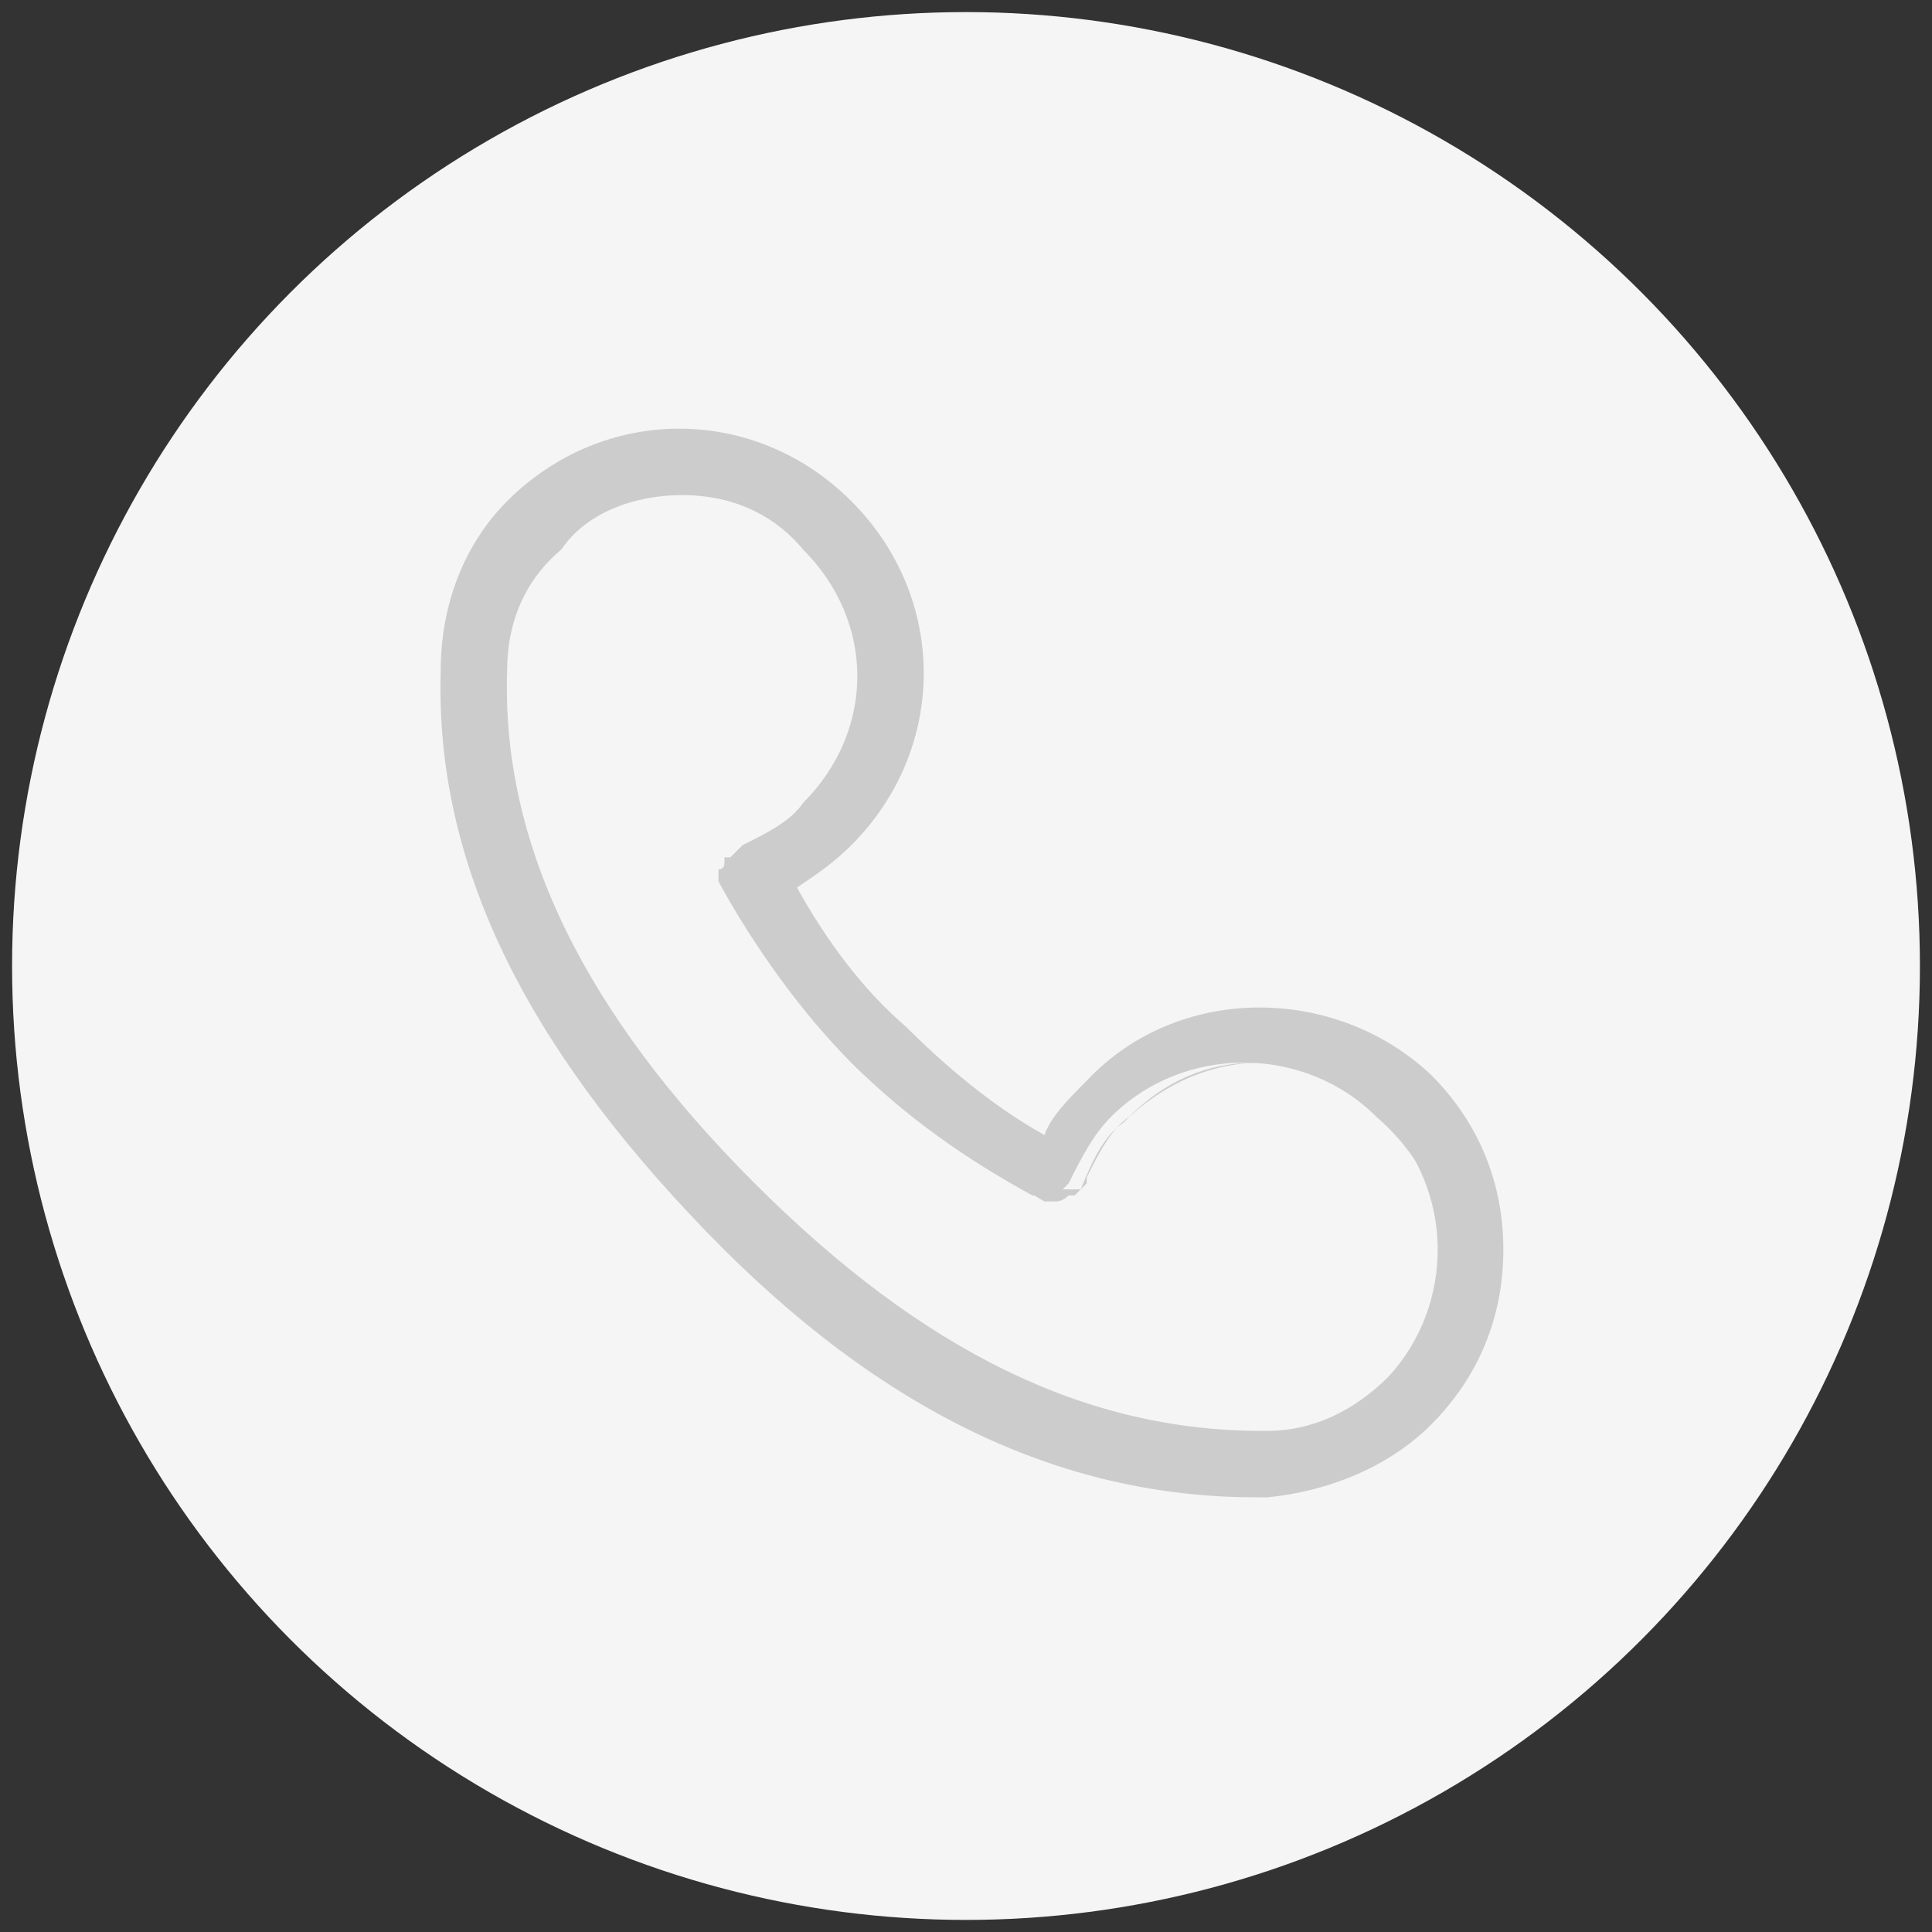 <?xml version="1.0" encoding="utf-8"?>
<!-- Generator: Adobe Illustrator 24.0.1, SVG Export Plug-In . SVG Version: 6.00 Build 0)  -->
<svg version="1.1" id="图层_1" xmlns="http://www.w3.org/2000/svg" xmlns:xlink="http://www.w3.org/1999/xlink" x="0px" y="0px"
	 viewBox="0 0 32 32" style="enable-background:new 0 0 32 32;" xml:space="preserve">
<rect x="0" y="0" width="32" height="32" fill="#333333" stroke="none"/>
<style type="text/css">
	.st0{fill-rule:evenodd;clip-rule:evenodd;fill:#F5F5F5;}
	.st1{fill:#CCCCCC;}
</style>
<title>电话</title>
<g id="一手单小程序">
	<g id="工具_xFF08_我的报名_xFF09_" transform="translate(-15, -284)">
		<g id="编组-11" transform="translate(0, 162)">
			<g id="编组-10" transform="translate(10, 116)">
				<g id="编组-7" transform="translate(5, 0)">
					<g id="电话" transform="translate(0, 6)">
						<g id="椭圆形">
							<circle class="st0" cx="16" cy="16" r="15.8"/>
						</g>
						<g id="形状">
							<path class="st1" d="M18.1,18c-0.3,0.3-0.5,0.6-0.7,1c-0.9-0.5-1.8-1.2-2.5-1.9c-0.7-0.7-1.4-1.6-1.9-2.5
								c0.4-0.2,0.7-0.4,1-0.7c1.5-1.5,1.5-4,0-5.5s-4-1.5-5.5,0C7.8,9.1,7.4,10,7.4,11.1c-0.1,3.2,1.4,6.2,4.4,9.2
								c3,3,5.9,4.4,9,4.4h0.2c1-0.1,1.9-0.4,2.6-1.1c1.5-1.5,1.5-4,0-5.5C22.1,16.5,19.6,16.5,18.1,18L18.1,18z M23.1,23
								c-0.6,0.6-1.4,0.9-2.1,0.9h-0.1c-2.9,0-5.7-1.4-8.5-4.2c-2.9-2.9-4.2-5.7-4.2-8.6c0-0.8,0.3-1.6,0.9-2.1c0.5-0.6,1.3-1,2.1-1
								s1.6,0.3,2.2,0.9c1.2,1.2,1.2,3.2,0,4.4c-0.3,0.3-0.7,0.5-1.1,0.7l-0.1,0.1l-0.1,0.1l-0.1,0.1c0,0,0,0.1-0.1,0.1v0.2
								c0.6,1.1,1.4,2.2,2.2,3c0.9,0.9,1.9,1.6,3,2.2h0.2c0.1,0,0.1,0,0.2-0.1h0.1l0.1-0.1c0.2-0.4,0.4-0.8,0.7-1.1
								c1.2-1.2,3.2-1.2,4.4,0C24.3,19.8,24.3,21.8,23.1,23z"/>
							<path class="st1" d="M20.8,24.8c-3.2,0-6.2-1.4-9.1-4.4c-3-3.1-4.5-6.1-4.4-9.3C7.3,10,7.7,9,8.4,8.3c1.6-1.6,4.1-1.6,5.7,0
								c1.6,1.6,1.6,4.1,0,5.7c-0.3,0.3-0.6,0.5-0.9,0.7c0.5,0.9,1.1,1.7,1.8,2.3c0.6,0.6,1.4,1.3,2.3,1.8c0.1-0.3,0.4-0.6,0.7-0.9
								c1.5-1.6,4.1-1.6,5.7-0.1c0.8,0.8,1.2,1.8,1.2,2.9c0,1.1-0.4,2.1-1.2,2.9c-0.7,0.7-1.7,1.1-2.7,1.2H20.8z M11.3,7.4
								c-1,0-1.9,0.4-2.7,1.1c-0.7,0.7-1,1.5-1.1,2.6c-0.1,3.1,1.4,6,4.3,9.1c2.9,2.9,5.8,4.3,8.9,4.3h0.2c1-0.1,1.9-0.5,2.5-1.1
								c0.7-0.7,1.1-1.6,1.1-2.7c0-1-0.4-1.9-1.1-2.7c-1.4-1.4-3.8-1.4-5.2,0.1l0,0c-0.3,0.3-0.5,0.6-0.7,0.9l-0.1,0.2l-0.1-0.1
								c-1-0.6-1.8-1.2-2.5-1.9c-0.7-0.7-1.4-1.6-1.9-2.5l-0.1-0.1l0.2-0.1c0.3-0.1,0.6-0.3,0.9-0.7c1.5-1.5,1.5-3.8,0-5.3
								C13.2,7.8,12.2,7.4,11.3,7.4z M21,24.1h-0.1c-2.9,0-5.8-1.4-8.6-4.2C9.4,17,8,14.1,8.1,11.1c0-0.9,0.3-1.6,1-2.2
								c0.5-0.6,1.3-1,2.2-1c0.9,0,1.7,0.4,2.3,1c1.3,1.3,1.3,3.3,0,4.6c-0.3,0.3-0.7,0.5-1.1,0.7l-0.1,0.1c0,0,0,0,0,0.1v0.1
								c0.6,1.2,1.4,2.2,2.2,3c0.8,0.8,1.8,1.5,3,2.2h0.1c0,0,0,0,0.1,0l0,0h0.1l0,0c0.2-0.5,0.4-0.9,0.7-1.1c0.6-0.6,1.4-1,2.3-1
								c0.9,0,1.7,0.3,2.3,1c1.3,1.3,1.3,3.4,0.1,4.7l0,0C22.6,23.7,21.8,24.1,21,24.1z M11.3,8.2c-0.8,0-1.6,0.3-2,0.9
								c-0.6,0.5-0.9,1.2-0.9,2c-0.1,2.9,1.3,5.7,4.1,8.5c2.8,2.8,5.5,4.1,8.4,4.1H21c0.7,0,1.4-0.3,2-0.9c1.1-1.2,1.1-3.1-0.1-4.3
								c-0.6-0.6-1.3-0.9-2.1-0.9c-0.8,0-1.5,0.3-2.1,0.9c-0.3,0.2-0.5,0.6-0.7,1l0,0.1l-0.2,0.2h-0.1c-0.1,0.1-0.2,0.1-0.2,0.1
								l-0.2,0c-1.2-0.7-2.2-1.4-3.1-2.2c-0.8-0.8-1.6-1.9-2.2-3.1l0,0v-0.4l0.1,0l0.2-0.2c0.4-0.2,0.8-0.4,1-0.7
								c1.2-1.2,1.2-3,0-4.2C12.8,8.5,12.1,8.2,11.3,8.2z"/>
						</g>
					</g>
				</g>
			</g>
		</g>
	</g>
</g>
</svg>
